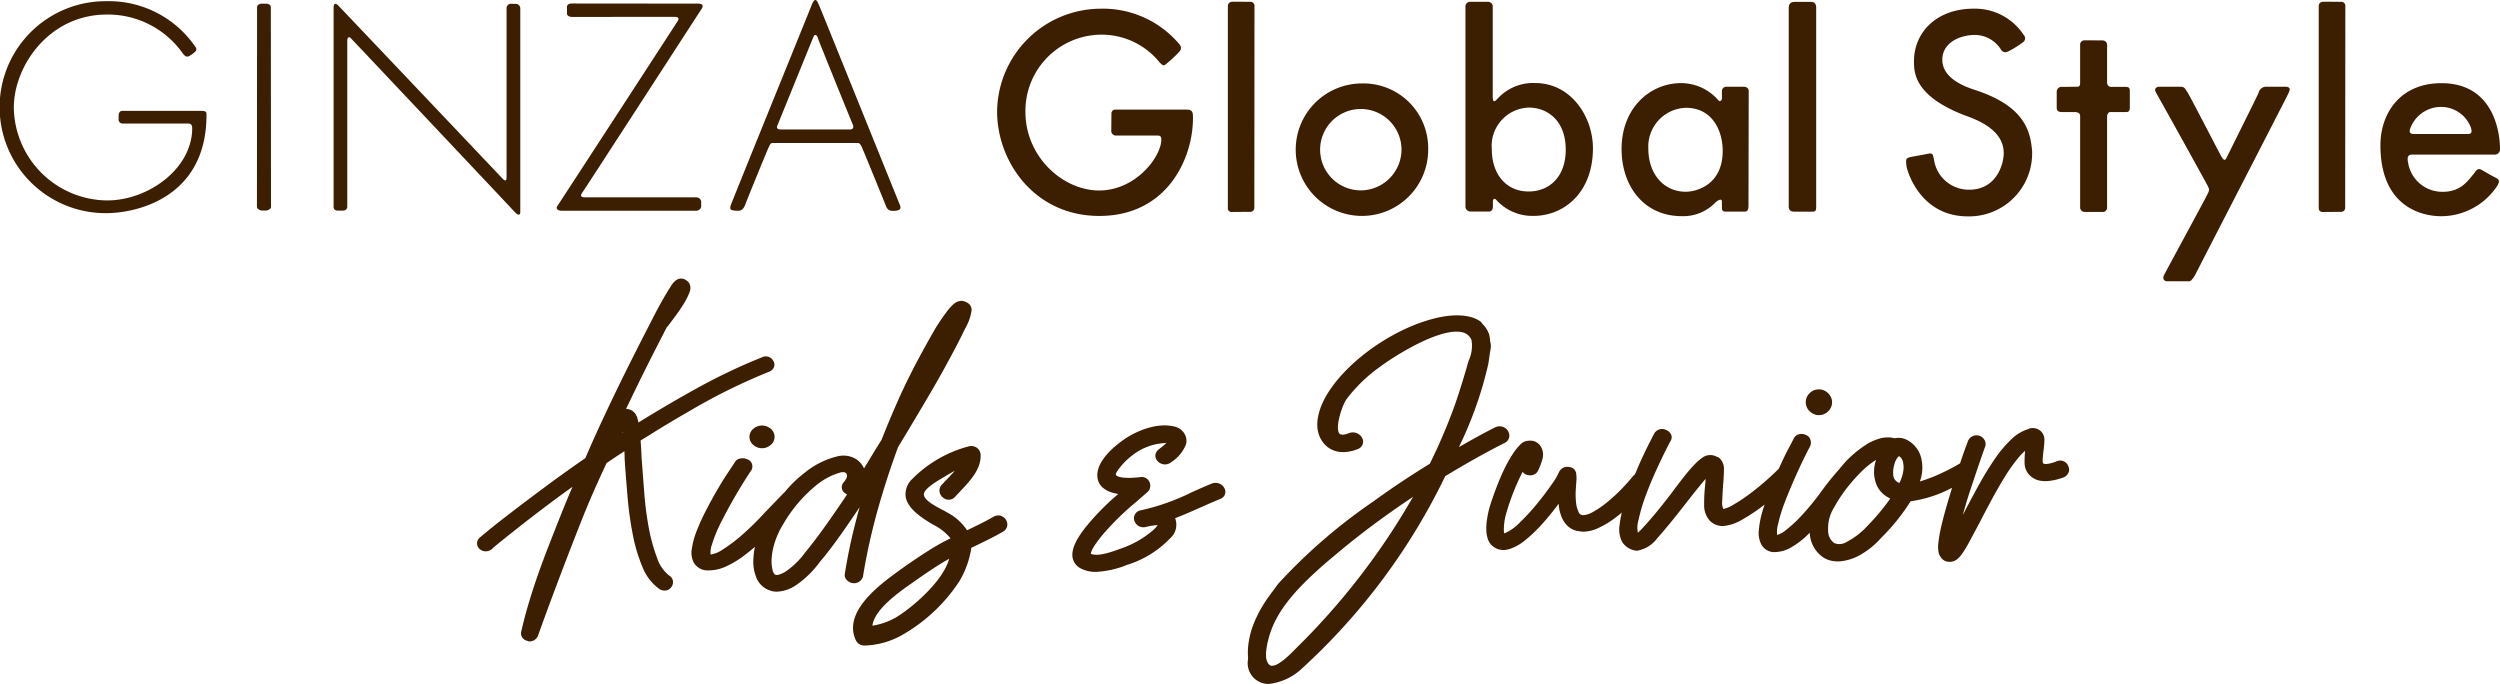 <svg xmlns="http://www.w3.org/2000/svg" width="296.27" height="81.056" viewBox="0 0 296.27 81.056">
  <g id="about-title" transform="translate(-209.485 -205.427)">
    <path id="パス_258" data-name="パス 258" d="M259.706,240.561c1.266-.782,2.52-1.532,3.731-2.227l.767-.447c.41-.239.821-.478,1.235-.7a69.576,69.576,0,0,1,7.8-3.72l.01-.006a1.009,1.009,0,0,0,.567-.575.86.86,0,0,0-.1-.7.993.993,0,0,0-1.3-.437,69.079,69.079,0,0,0-7.693,3.65c-2.39,1.32-4.741,2.7-6.989,4.094a3.12,3.12,0,0,0-.27-.876,1.343,1.343,0,0,0-.947-.71,1,1,0,0,0-.25-.021c.909-1.9,1.718-3.564,2.471-5.063.837-1.664,1.629-3.221,2.359-4.626a.314.314,0,0,0,.089-.085c.8-1.035,1.407-1.877,1.8-2.5a8.1,8.1,0,0,0,.78-1.5,1.3,1.3,0,0,0,.049-1.008.956.956,0,0,0-.336-.408,1.045,1.045,0,0,0-1.041-.2,1.692,1.692,0,0,0-.328.2,2.534,2.534,0,0,0-.553.685c-.212.316-.5.788-.9,1.481s-.9,1.625-1.491,2.8c-.794,1.528-1.638,3.192-2.663,5.24-1,2.007-1.945,3.96-2.805,5.8-.332.709-.695,1.485-1.1,2.392-.357.782-.736,1.638-1.157,2.619-1.858,1.289-3.512,2.473-4.915,3.522-1.65,1.229-2.908,2.176-3.956,2.986-1.083.829-1.99,1.543-2.625,2.066-.808.67-.965.8-1,.831a.886.886,0,0,0-.047,1.347,1.075,1.075,0,0,0,1.289.14.4.4,0,0,0,.235-.175c.054-.052.223-.2.728-.615.487-.4,1.178-.953,2.246-1.794.93-.74,2.015-1.576,3.415-2.632.934-.709,1.978-1.473,3.11-2.279-.464,1.079-.928,2.2-1.382,3.333-.7,1.759-1.326,3.349-1.9,4.855-.613,1.623-1.165,3.211-1.637,4.719-.481,1.537-.87,2.966-1.155,4.25a.879.879,0,0,0,.134.72.936.936,0,0,0,.6.382.571.571,0,0,0,.264.064,1.063,1.063,0,0,0,.984-.67c.464-1.3.94-2.609,1.411-3.877.536-1.439,1.008-2.693,1.483-3.945.65-1.7,1.223-3.186,1.749-4.521.73-1.877,1.4-3.5,1.976-4.811.546-1.219,1.05-2.33,1.506-3.3.415-.289.848-.582,1.289-.872l.827-.544.006.109c.014.264.023.54.025.843.083,1.246.194,2.673.338,4.358a41.288,41.288,0,0,0,.606,4.463,19.17,19.17,0,0,0,1.149,3.9,5.87,5.87,0,0,0,2.023,2.656,1.1,1.1,0,0,0,.611.181c.031,0,.064,0,.113,0a.919.919,0,0,0,.674-.392.9.9,0,0,0,.21-.7.871.871,0,0,0-.4-.646,4.333,4.333,0,0,1-1.47-2.1,20.6,20.6,0,0,1-.99-3.572,38.474,38.474,0,0,1-.542-4.2l-.309-4.036c-.033-.823-.074-1.52-.126-2.128.379-.241.765-.476,1.149-.71Zm-3.828.132-.083.056c.025-.045.051-.083.076-.124Z" transform="translate(27.41 16.006)" fill="#3c1e00"/>
    <path id="パス_259" data-name="パス 259" d="M255.7,231.784a1.239,1.239,0,0,0-.464.963,1.225,1.225,0,0,0,.462.959,1.5,1.5,0,0,0,1.023.384,1.535,1.535,0,0,0,1.029-.384,1.24,1.24,0,0,0,.46-.959,1.255,1.255,0,0,0-.462-.963A1.57,1.57,0,0,0,255.7,231.784Z" transform="translate(43.068 24.453)" fill="#3c1e00"/>
    <path id="パス_260" data-name="パス 260" d="M272.023,256.429v-.008a72.416,72.416,0,0,1,1.8-8.074c.72-2.541,1.518-4.979,2.355-7.228,1.128-1.866,2.229-3.7,3.267-5.463,1.107-1.869,2.013-3.467,2.776-4.888.784-1.444,1.429-2.7,1.918-3.727a5.766,5.766,0,0,0,.751-2.145.952.952,0,0,0-.415-.825,1.592,1.592,0,0,0-.72-.278,1.715,1.715,0,0,0-.412.05,1.587,1.587,0,0,0-.633.377,5.654,5.654,0,0,0-.8.907c-.307.4-.685.949-1.163,1.681-.524.887-1.116,1.939-1.813,3.219-.652,1.2-1.295,2.45-1.914,3.727-.866,1.813-1.786,3.947-2.8,6.5-.509.813-.947,1.524-1.336,2.176-.237.4-.487.8-.745,1.213a2.707,2.707,0,0,0-.872-1.058,3.107,3.107,0,0,0-.852-.369,2.909,2.909,0,0,0-1.468.014,9.7,9.7,0,0,0-3.826,1.924,14.049,14.049,0,0,0-2.378,2.3c-.136.118-1.928,1.976-2.693,2.786a31.949,31.949,0,0,1-2.442,2.361,18.246,18.246,0,0,1-2.293,1.712,3.262,3.262,0,0,1-1.353.542,2.587,2.587,0,0,1,.163-1.2,15.941,15.941,0,0,1,1.079-2.634c.491-.982,1.05-2.011,1.71-3.149.623-1.07,1.256-2.091,1.895-3.042a.906.906,0,0,0,.043-.732.823.823,0,0,0-.553-.532,1.29,1.29,0,0,0-.815-.091.912.912,0,0,0-.65.437c-.179.276-.454.691-.829,1.252-.39.582-.8,1.246-1.225,1.976s-.864,1.522-1.3,2.361a25.828,25.828,0,0,0-1.116,2.425,9.4,9.4,0,0,0-.617,2.186,2.538,2.538,0,0,0,.233,1.72,1.872,1.872,0,0,0,1.475.9h.373a4.891,4.891,0,0,0,2.052-.511,11.314,11.314,0,0,0,2.093-1.277q.617-.472,1.24-1.006a8.842,8.842,0,0,0-.184,1.438,5.09,5.09,0,0,0,.322,2.143,2.677,2.677,0,0,0,1.3,1.458c.138.06.293.116.472.179a2.137,2.137,0,0,0,.724.1,4.4,4.4,0,0,0,2.207-.751,11.61,11.61,0,0,0,2.842-2.762c.862-1.013,1.827-2.287,2.867-3.782.586-.841,1.209-1.755,1.858-2.726-.229.829-.45,1.668-.658,2.5-.425,1.7-.794,3.512-1.093,5.377a.837.837,0,0,0,.258.792,1.224,1.224,0,0,0,.662.336,1.1,1.1,0,0,0,1.237-.819Zm-1.936-11.681a2.431,2.431,0,0,1-.318.509.875.875,0,0,0-.249.792.842.842,0,0,0,.439.575,1.122,1.122,0,0,0,.171.118c-.854,1.27-1.677,2.465-2.45,3.556-.9,1.26-1.747,2.382-2.532,3.333a9.26,9.26,0,0,1-2.425,2.324c-.8.414-1.021.328-1.074.3-.146-.06-.264-.249-.345-.542a4.656,4.656,0,0,1-.109-1.421,7.93,7.93,0,0,1,.379-1.908,9.819,9.819,0,0,1,1-2.145,16.776,16.776,0,0,1,3.813-4.517,7.972,7.972,0,0,1,2.984-1.6,1.208,1.208,0,0,1,.289-.027.48.48,0,0,1,.264.054.421.421,0,0,1,.192.252A.7.7,0,0,1,270.087,244.749Z" transform="translate(39.738 17.289)" fill="#3c1e00"/>
    <path id="パス_261" data-name="パス 261" d="M291.451,238.3c-.765.309-1.538.654-2.328,1.009a26.431,26.431,0,0,1-6.055,2.149.952.952,0,0,0-.8,1.138,1.119,1.119,0,0,0,1.343.844l.111-.023a6.788,6.788,0,0,1,1.338-.206h0a3.446,3.446,0,0,1-.683.724,11.689,11.689,0,0,1-3.8,2.1l-.155.058c-.909.324-2.425.866-3.269.53-.019-.078-.041-.555,1.458-2.355l.072-.085a33,33,0,0,1,3.923-3.8l.3-.266c.32-.278.641-.555.957-.837a1.02,1.02,0,0,0,.215-1.188.986.986,0,0,0-1.027-.573c-2.332.276-2.922-.118-2.947-.278-.035-.233.386-.745.569-.967l.072-.089A8.028,8.028,0,0,1,282,234.986a6.793,6.793,0,0,1,3.646-1.477l.2-.021c.054-.008.147-.017.239-.023a4.287,4.287,0,0,1-.683.6c-.089.068-.171.132-.248.2a.944.944,0,0,0-.365.646.922.922,0,0,0,.233.687,1.182,1.182,0,0,0,1.687.124,4.429,4.429,0,0,0,1.7-2.068,1.623,1.623,0,0,0-.169-1.264,1.849,1.849,0,0,0-1.147-.843c-2.023-.538-4.479.46-5.964,1.475-1.015.695-3.364,2.522-3.217,4.455.058.769.542,1.73,2.473,2.05a29.527,29.527,0,0,0-3.859,3.927c-.794,1.015-1.815,2.5-1.532,3.706a1.834,1.834,0,0,0,1.06,1.24,3.809,3.809,0,0,0,1.7.357,11.358,11.358,0,0,0,3.722-.848,11.883,11.883,0,0,0,5.051-3.124,2.15,2.15,0,0,0,.6-2.392c.99-.38,1.967-.811,2.914-1.231l.093-.039c.709-.316,1.53-.681,2.335-1.009a.954.954,0,0,0,.549-.507.9.9,0,0,0-.014-.695A1.191,1.191,0,0,0,291.451,238.3Z" transform="translate(61.621 24.444)" fill="#3c1e00"/>
    <path id="パス_262" data-name="パス 262" d="M279.282,241.018a1.059,1.059,0,0,0-1.074.021c-1.015.584-2.091,1.1-3.137,1.6a6.335,6.335,0,0,0-2.341-2.1c-.178-.109-.4-.227-.646-.353-.813-.429-2.042-1.077-2.13-1.736s1.466-1.578,2.13-1.968l.283-.167c.392-.241.808-.489,1.241-.722-.3.363-.641.716-.955,1.042-.212.219-.414.431-.59.627a.99.99,0,0,0-.208,1,1.177,1.177,0,0,0,.858.744,1.024,1.024,0,0,0,.945-.332c.167-.186.348-.381.534-.577l.076-.082c1.176-1.244,2.508-2.656,2.407-4.358a1.053,1.053,0,0,0-.435-.786,1.171,1.171,0,0,0-.949-.181,14.708,14.708,0,0,0-6.736,3.894,2.463,2.463,0,0,0-.759,2.071c.212,1.367,1.759,2.442,3.242,3.312a6.338,6.338,0,0,1,2.077,1.625,26.168,26.168,0,0,0-2.312,1.273c-1.413.889-2.772,1.811-4.04,2.739-2.071,1.52-6.381,4.682-4.9,8.01a1.122,1.122,0,0,0,1.066.689,1.062,1.062,0,0,0,.109-.008c.027,0,.056-.006.087-.006h.056a9.562,9.562,0,0,0,4.088-1.176,19.827,19.827,0,0,0,6.9-6.445,10.946,10.946,0,0,0,1.411-3.953l.076-.037c1.219-.58,2.477-1.18,3.665-1.866a.978.978,0,0,0,.524-.862A1.088,1.088,0,0,0,279.282,241.018Zm-15.428,12.931c.231-1.932,3.139-3.968,4.737-5.086l.3-.212c1.19-.835,2.462-1.714,3.753-2.46.1-.058.2-.115.307-.167-.769,2.828-4.772,6.074-6.385,6.989A8.087,8.087,0,0,1,263.854,253.949Z" transform="translate(49.018 25.628)" fill="#3c1e00"/>
    <path id="パス_263" data-name="パス 263" d="M315.911,239.887l.153-.078a.973.973,0,0,0,.586-.874,1.139,1.139,0,0,0-.612-.98,1.189,1.189,0,0,0-1.085,0c-1.473.74-2.92,1.555-4.288,2.341a45.245,45.245,0,0,0,3.475-9.808c.062-.33.113-.679.165-1.093.01-.1.027-.194.045-.289l.017-.093a4.751,4.751,0,0,0,.089-.629,1.9,1.9,0,0,0-.066-.559,1.575,1.575,0,0,1-.027-.175l-.014-.126a2.921,2.921,0,0,0-.089-.559,2.742,2.742,0,0,0-.3-.648,2.815,2.815,0,0,0-.479-.6l-.039-.056a.9.9,0,0,0-.247-.278c-1.217-.852-3.345-.936-5.836-.233-4.892,1.361-10.091,5.135-12.362,8.973-.571.961-1.774,3.4-.641,5.292.852,1.431,2.465,1.846,4.323,1.11a.976.976,0,0,0,.577-.546.925.925,0,0,0-.045-.757,1.246,1.246,0,0,0-1.576-.584c-.386.151-.889.281-1.1.07-.6-.612.26-3.283.794-4.065a18.018,18.018,0,0,1,4.083-3.937c1.073-.813,6.041-4.1,8.977-4.1a2.929,2.929,0,0,1,.643.066,1.517,1.517,0,0,1,1.13.926,4.177,4.177,0,0,1-.322,2.421l-.087.283c-.037.109-.068.215-.093.313-.173.621-.359,1.237-.54,1.827l-.056.184c-.113.367-.231.732-.347,1.1-.194.6-.423,1.293-.66,1.941a67.714,67.714,0,0,1-2.834,6.595c-2.405,1.477-4.661,2.984-6.705,4.477a65.022,65.022,0,0,0-11.211,9.689,4.422,4.422,0,0,0-.318.419l-.083.116c-.058.082-.116.163-.181.247-.171.217-.336.445-.5.67l-.08.111a17.6,17.6,0,0,0-.988,1.538c-.19.334-.355.679-.48.943a11.456,11.456,0,0,0-.563,1.407,9.619,9.619,0,0,0-.26,1,8.56,8.56,0,0,0-.184,1.367,7.908,7.908,0,0,0,.01.928,2.042,2.042,0,0,1,0,.264,2.466,2.466,0,0,0,2.465,2.92,6.845,6.845,0,0,0,3.987-1.891,74.936,74.936,0,0,0,16.921-22.739c2.535-1.532,4.692-2.741,6.795-3.811ZM305.166,246.3A82.662,82.662,0,0,1,291.5,264.008l-.215.217c-.579.592-1.936,1.978-2.749,1.978l-.058,0-.033,0c-.2-.031-.367-.2-.5-.5-.322-.73-.01-2.262.388-3.454,1.027-3.06,3.644-5.667,6.319-8.025.231-.206.47-.408.712-.608l.662-.555c.936-.792,1.92-1.59,2.924-2.37,1.019-.792,2.1-1.6,3.225-2.4.844-.6,1.7-1.2,2.559-1.77l.5-.338-.072.128Z" transform="translate(71.707 18.123)" fill="#3c1e00"/>
    <path id="パス_264" data-name="パス 264" d="M319.72,230.771a1.455,1.455,0,0,0,.5,1.054,1.535,1.535,0,0,0,1.064.425l.043,0a1.512,1.512,0,0,0,1.083-.489,1.472,1.472,0,0,0,.427-1.085,1.5,1.5,0,0,0-.509-1.058,1.52,1.52,0,0,0-1.06-.421.319.319,0,0,0-.049,0,1.527,1.527,0,0,0-1.074.485A1.45,1.45,0,0,0,319.72,230.771Z" transform="translate(103.764 22.373)" fill="#3c1e00"/>
    <path id="パス_265" data-name="パス 265" d="M367.846,235.488l-.043.014a4.571,4.571,0,0,1-1.182.316l-.066,0a.9.9,0,0,1-.316-.054c-.056-.033-.111-.2-.089-.478.037-.491.074-.874.122-1.207q.073-.6.085-1.128a1.378,1.378,0,0,0-.5-1.087,1.747,1.747,0,0,0-.4-.225,1.5,1.5,0,0,0-.846-.039.4.4,0,0,0-.12.064,4.933,4.933,0,0,0-2.027,1.2,14.262,14.262,0,0,0-1.945,2.295c-.623.9-1.27,1.945-1.92,3.118-.606,1.095-1.248,2.3-1.914,3.593.138-.518.3-1.074.472-1.662.3-1.009,1.823-5.517,2.17-6.434a.924.924,0,0,0-.066-.79,1.067,1.067,0,0,0-.625-.52,1.1,1.1,0,0,0-.8.062,1.07,1.07,0,0,0-.536.565c-.2.538-.462,1.233-.679,1.881l-.26.769a25.478,25.478,0,0,1-3.176,1.59c-.6.231-1.13.419-1.586.555a4.812,4.812,0,0,0,.186-2.644,3.284,3.284,0,0,0-1.918-2.372,2.107,2.107,0,0,0-1.254-.1,3.813,3.813,0,0,0-.578-.1,3.7,3.7,0,0,0-1.023.082,6.076,6.076,0,0,0-1.957.885,13.3,13.3,0,0,0-1.99,1.631c-.212.2-.413.437-.588.639l-.06.074c-.1.115-.194.231-.3.34l-.049.083a32.089,32.089,0,0,0-2.316,2.9,31.177,31.177,0,0,1-2.077,2.52,15.918,15.918,0,0,1-1.967,1.838,2.865,2.865,0,0,1-1.033.561,3.4,3.4,0,0,1,.109-1.233,18.039,18.039,0,0,1,.858-2.776c.388-1.009.86-2.128,1.4-3.324.493-1.093,1.017-2.172,1.569-3.221a1.059,1.059,0,0,0,.012-.738.845.845,0,0,0-.534-.553,1.128,1.128,0,0,0-.827-.082.9.9,0,0,0-.615.509c-.12.235-.338.656-.689,1.322-.32.608-.66,1.312-1.013,2.1l-.048.1-.012.037-.017.019c-.483.489-1.035,1-1.64,1.526-.629.547-1.293,1.079-1.974,1.582a17.972,17.972,0,0,1-1.852,1.206,3.616,3.616,0,0,1-1.093.448,1.656,1.656,0,0,1-.134-.934c.017-.6.052-1.223.1-1.848.068-.79.1-1.431.1-1.908a1.709,1.709,0,0,0-.557-1.363.664.664,0,0,0-.28-.128,1.492,1.492,0,0,0-.412-.163,1.573,1.573,0,0,0-1.237.219,6.135,6.135,0,0,0-.936.794,16.771,16.771,0,0,0-1.206,1.38c-.456.577-.988,1.275-1.58,2.071-.367.48-.759.98-1.163,1.487-.417.528-.841,1.043-1.3,1.571-.4.47-.778.889-1.153,1.281a3.577,3.577,0,0,1-.379.349,3.241,3.241,0,0,1,.078-1.487,20.851,20.851,0,0,1,.875-2.949c.412-1.109.883-2.231,1.4-3.339.5-1.079,1-2.1,1.485-3.017a.853.853,0,0,0,.138-.759,1.07,1.07,0,0,0-.641-.621,1.052,1.052,0,0,0-1.419.483l-.559,1.085c-.241.466-.538,1.083-.963,2-.241.528-.394.891-.654,1.524-.017.027-.041.07-.07.126l-.035.068a2.2,2.2,0,0,0-.258.247,19.251,19.251,0,0,1-1.31,1.468,19.562,19.562,0,0,1-1.7,1.567,12.178,12.178,0,0,1-1.71,1.167,2.65,2.65,0,0,1-1.093.363.5.5,0,0,1-.134,0,.566.566,0,0,1-.454-.382,3.448,3.448,0,0,1-.3-1.159,9.146,9.146,0,0,1-.033-1.413c.019-.293.041-.579.058-.848l.021-.272a3.788,3.788,0,0,0-.035-.912.866.866,0,0,0-.757-.707,1.245,1.245,0,0,0-.592.006,1.092,1.092,0,0,0-.73.709,8.4,8.4,0,0,1-.829,1.351c-.491.718-1.077,1.493-1.739,2.3a25.368,25.368,0,0,1-2.06,2.233,5.378,5.378,0,0,1-1.736,1.227c-.031.01-.054.015-.072.019a1.489,1.489,0,0,1-.048-.386,6.966,6.966,0,0,1,.328-2.133,27.35,27.35,0,0,1,.9-2.586c.3-.753.639-1.487,1-2.186a.9.9,0,0,0,.485.355,1.258,1.258,0,0,0,.749.012.891.891,0,0,0,.577-.489,6.335,6.335,0,0,0,.5-1.283,1.856,1.856,0,0,0-.235-1.7,1.423,1.423,0,0,0-1.231-.584h-.066a2.309,2.309,0,0,0-.425.064,1.546,1.546,0,0,0-.662.425,6.453,6.453,0,0,0-.72.876,16.855,16.855,0,0,0-.955,1.605c-.4.8-.765,1.646-1.1,2.514-.342.891-.629,1.722-.856,2.473-.666,2.57-.431,4.168.689,4.745a1.908,1.908,0,0,0,1,.252h.066a2.5,2.5,0,0,0,.79-.171,5.52,5.52,0,0,0,1.679-.978,16,16,0,0,0,1.718-1.594c.569-.61,1.11-1.242,1.607-1.881.229-.293.446-.575.652-.85l.018.184a4.945,4.945,0,0,0,.344,1.4,3.02,3.02,0,0,0,.792,1.122,2.324,2.324,0,0,0,1.343.551,1.548,1.548,0,0,0,.516.047,4.28,4.28,0,0,0,1.683-.431,10.234,10.234,0,0,0,1.642-.94,14.282,14.282,0,0,0,1.149-.895,13.112,13.112,0,0,0-.26,1.46,3.314,3.314,0,0,0,.293,2.011,2.307,2.307,0,0,0,1.378.994.354.354,0,0,0,.136.019.676.676,0,0,0,.243.041,3.77,3.77,0,0,0,2.442-1.518c.777-.852,1.918-2.244,3.392-4.137.516-.672,1.083-1.386,1.685-2.12.225-.276.433-.524.625-.74-.01.12-.017.239-.027.353l-.014.266a18.918,18.918,0,0,0-.134,2.419,2.716,2.716,0,0,0,.747,2,2.293,2.293,0,0,0,1.433.559,5.3,5.3,0,0,0,2.357-.786,21.16,21.16,0,0,0,2.483-1.65l.142-.111c-.076.225-.146.441-.208.648a11.047,11.047,0,0,0-.462,2.285,3.021,3.021,0,0,0,.27,1.763,1.751,1.751,0,0,0,1.433.934l.33-.01a3.985,3.985,0,0,0,1.869-.6,9.847,9.847,0,0,0,1.833-1.4c.1-.093.194-.192.289-.293a3.686,3.686,0,0,0,1.627,2.947,2.754,2.754,0,0,0,.784.34,3.627,3.627,0,0,0,1.07.116,5.842,5.842,0,0,0,2.163-.59,9.574,9.574,0,0,0,2.79-2.168,24.358,24.358,0,0,0,3.516-4.368,14.683,14.683,0,0,0,4.917-1.6c-.05.161-.1.322-.149.483-.487,1.6-.837,2.848-1.066,3.813a16.989,16.989,0,0,0-.408,2.215,3.5,3.5,0,0,0,.031,1.178,1.361,1.361,0,0,0,.217.487,1.169,1.169,0,0,0,1.108.594l.064,0a1.3,1.3,0,0,0,.8-.3,3.423,3.423,0,0,0,.691-.8c.229-.336.5-.784.813-1.371.285-.526.646-1.206,1.006-1.883l.116-.215c.41-.8.868-1.673,1.407-2.677.524-.977,1.06-1.91,1.59-2.774a19.081,19.081,0,0,1,1.644-2.316,7.393,7.393,0,0,1,.788-.813,12.858,12.858,0,0,0-.062,1.405,2.088,2.088,0,0,0,.924,1.755c.8.579,2.036.577,3.677,0a1.045,1.045,0,0,0,.575-.516.856.856,0,0,0,.025-.767A1.01,1.01,0,0,0,367.846,235.488Zm-21.467-.076a4.442,4.442,0,0,0-.212,1.357,4.144,4.144,0,0,0,.237,1.357,2.993,2.993,0,0,0,.776,1.178,3.364,3.364,0,0,0,.907.6c-.268.394-.584.817-.938,1.258l0,0c-.5.625-1.1,1.3-1.788,2.017a8.9,8.9,0,0,1-2.434,1.871,1.624,1.624,0,0,1-1.468.144l-.039-.025a1.806,1.806,0,0,1-.695-1.51,4.68,4.68,0,0,1,.726-2.728,17.006,17.006,0,0,1,1.46-2.221,21.3,21.3,0,0,1,1.621-1.854,10.982,10.982,0,0,1,1.561-1.326q.163-.108.315-.2Zm3.261,1.19a4.854,4.854,0,0,1-.462,1.454.794.794,0,0,1-.281-.128,1.051,1.051,0,0,1-.458-.846,3.227,3.227,0,0,1,.146-1.248A2,2,0,0,1,349,235c.049-.05.087-.089.118-.12a1.118,1.118,0,0,1,.5.813A2.568,2.568,0,0,1,349.64,236.6Zm-31.6,7.845Zm-.06-.052h0v0l0,0Z" transform="translate(85.408 24.598)" fill="#3c1e00"/>
    <path id="パス_266" data-name="パス 266" d="M233.237,218.5h-9.278c-.332,0-.417.388-.417.526v.445a.472.472,0,0,0,.5.53h7.75c.361,0,.476.221.472.612-.056,4.8-5.253,8.5-10.085,8.5a11.161,11.161,0,0,1-11.056-11c0-4.917,4.166-11.029,11.027-11.029a10.848,10.848,0,0,1,9,4.611c.25.309.445.5.808.278a3.069,3.069,0,0,0,.594-.433.407.407,0,0,0,.08-.637,12.427,12.427,0,0,0-10.592-5.4,12.558,12.558,0,1,0,.109,25.115c3.087,0,11.807-1.555,11.807-11.64C233.959,218.582,233.88,218.5,233.237,218.5Z" transform="translate(0 0.067)" fill="#3c1e00"/>
    <path id="パス_267" data-name="パス 267" d="M226.316,205.651h-.629c-.111,0-.5.093-.5.425s-.017,23.447-.017,23.67.371.423.573.423h.518c.2,0,.575-.2.575-.423s-.019-23.337-.019-23.67S226.425,205.651,226.316,205.651Z" transform="translate(14.764 0.211)" fill="#3c1e00"/>
    <path id="パス_268" data-name="パス 268" d="M251.972,230.3v-24.14a.548.548,0,0,0-.487-.487c-.262,0-.542-.016-.639-.016a.527.527,0,0,0-.5.557v20.044c0,.151-.027.6-.487.111s-19.353-20.411-19.51-20.553c-.212-.194-.5-.3-.5.3v23.651a.43.43,0,0,0,.443.4h.744a.461.461,0,0,0,.433-.433V210.054c0-.406.2-.524.379-.357s19.042,20.174,19.541,20.714C251.582,230.616,251.972,230.88,251.972,230.3Z" transform="translate(19.171 0.215)" fill="#3c1e00"/>
    <path id="パス_269" data-name="パス 269" d="M244.078,230.2h15.973c.192,0,.54-.221.54-.5v-.6a.576.576,0,0,0-.555-.487h-13.2c-.386,0-.664-.111-.33-.569s14.014-21.6,14.1-21.712.47-.679-.39-.679c-1.6,0-14.141-.014-14.9-.014-.39,0-.629.128-.629.415v.806c0,.142.175.371.61.371l12.158-.008c.241,0,.623.062.351.5s-14.038,21.6-14.261,21.917S243.591,230.2,244.078,230.2Z" transform="translate(31.99 0.202)" fill="#3c1e00"/>
    <path id="パス_270" data-name="パス 270" d="M255.159,230.388c.194-.041.468-.126.7-.765s2.625-6.488,2.766-6.764.21-.487.448-.487h10.138c.124,0,.252.1.417.429s2.821,6.863,2.9,7.07a.827.827,0,0,0,.462.5,2.082,2.082,0,0,0,1.027-.043c.221-.1.276-.3.153-.6-.181-.429-9.4-23.278-9.544-23.585-.116-.254-.278-.722-.485-.722-.167,0-.375.431-.5.777s-9.415,23.2-9.526,23.573-.027.485.138.555A2.5,2.5,0,0,0,255.159,230.388Zm4.516-10.155c.047-.111,3.883-9.559,4.11-10.11.2-.474.227-.547.367-.547.212,0,.3.371.353.536s3.875,9.623,4.071,10.056-.056.6-.3.6h-8.233C259.409,220.769,259.626,220.344,259.675,220.233Z" transform="translate(41.964 0)" fill="#3c1e00"/>
    <path id="パス_271" data-name="パス 271" d="M293.552,218.541c-.025-.5-.307-.621-.695-.621H284.41a.451.451,0,0,0-.509.5c0,.225-.019,1.928-.019,2.1a.579.579,0,0,0,.474.472h4.879c.371,0,.613-.008.575.6-.13,2.095-3.127,5.909-7.352,5.909-4.352,0-8.748-4.019-8.748-9.3a9.027,9.027,0,0,1,8.841-9.163,8.806,8.806,0,0,1,7.018,3.236c.47.5.538.445.761.278a15.289,15.289,0,0,0,1.5-1.371c.087-.13.578-.47.111-1.027a11.848,11.848,0,0,0-9.388-4.193,12.312,12.312,0,0,0-12.2,12.193c0,5.89,4.389,12.364,12.11,12.364C290.855,230.515,293.746,223.124,293.552,218.541Z" transform="translate(57.298 0.499)" fill="#3c1e00"/>
    <path id="パス_272" data-name="パス 272" d="M287.579,229.943c0-.646.016-23.422.016-23.865a.487.487,0,0,0-.544-.538c-.239,0-1.629-.008-1.982-.008-.315,0-.629.1-.629.563v23.853a.435.435,0,0,0,.481.5c.334,0,1.891-.017,2.225-.017A.468.468,0,0,0,287.579,229.943Z" transform="translate(70.556 0.1)" fill="#3c1e00"/>
    <path id="パス_273" data-name="パス 273" d="M296.461,210.521a7.849,7.849,0,1,0,7.858,7.833A7.676,7.676,0,0,0,296.461,210.521Zm.054,12.669a4.822,4.822,0,1,1,4.642-4.861A4.851,4.851,0,0,1,296.515,223.19Z" transform="translate(74.417 4.795)" fill="#3c1e00"/>
    <path id="パス_274" data-name="パス 274" d="M299.491,230.388h2.279c.223,0,.425-.194.425-.612V229.2c0-.182.113-.462.369-.221a5.775,5.775,0,0,0,4.446,1.928c3.593,0,7.039-2.743,7.039-8.02,0-3.687-2.557-7.724-6.853-7.724a5.712,5.712,0,0,0-4.483,1.889c-.268.27-.538.538-.538-.3V206.162a.552.552,0,0,0-.573-.623l-2.027,0a.549.549,0,0,0-.631.612v23.717A.6.6,0,0,0,299.491,230.388Zm6.983-12.316c2.027,0,4.352,1.39,4.352,5,0,3.054-1.8,4.943-4.409,4.943s-4.354-2-4.354-5.028A4.538,4.538,0,0,1,306.474,218.072Z" transform="translate(84.211 0.105)" fill="#3c1e00"/>
    <path id="パス_275" data-name="パス 275" d="M315.589,226.265a5.275,5.275,0,0,0,4.055-1.67c.332-.248.72-.472.72-.027v.749c0,.194.058.413.446.413h2.279c.33,0,.425-.3.425-.664s.027-13.166.027-13.611-.371-.524-.646-.524h-1.974a.518.518,0,0,0-.557.551c0,.417.006.582.006.806s-.225.5-.423.25a5.843,5.843,0,0,0-4.415-2.038c-3.667,0-7.057,2.927-7.057,7.806C308.476,222.761,311.171,226.265,315.589,226.265Zm.5-12.84c3.139,0,4.368,2.7,4.368,5.115,0,4.055-3.159,4.834-4.368,4.834-2.638,0-4.444-2.139-4.444-5.084A4.6,4.6,0,0,1,316.088,213.426Z" transform="translate(93.181 4.777)" fill="#3c1e00"/>
    <path id="パス_276" data-name="パス 276" d="M319.32,230.405h2.137c.28,0,.474,0,.474-.528V206.236c0-.557-.278-.695-.639-.695H319.4c-.388,0-.722.138-.722.695V229.85C318.679,230.128,318.846,230.405,319.32,230.405Z" transform="translate(102.786 0.107)" fill="#3c1e00"/>
    <path id="パス_277" data-name="パス 277" d="M353.643,205.541c-.243,0-1.631-.008-1.984-.008-.315,0-.627.1-.627.563v23.853c0,.316.146.5.479.5s1.889-.017,2.221-.017a.468.468,0,0,0,.435-.487c0-.646.019-23.422.019-23.865A.487.487,0,0,0,353.643,205.541Z" transform="translate(133.24 0.1)" fill="#3c1e00"/>
    <path id="パス_278" data-name="パス 278" d="M333.164,230.571a7.474,7.474,0,0,0,7.61-7.781c-.21-2.211-.776-5.242-6.723-7.187-1.021-.334-3.916-1.287-3.916-3.591,0-2.075,2.155-2.945,3.887-2.945a3.692,3.692,0,0,1,2.862,1.444c.221.26.361.806,1.029.528a11.823,11.823,0,0,0,1.749-1.083.564.564,0,0,0,.113-.889,6.891,6.891,0,0,0-5.917-3.11c-4.5,0-7.082,2.889-7.082,6.222,0,1.3,0,4.083,5.942,6.389.982.382,4.694,1.5,4.694,4.5,0,1.279-.835,4.341-4.085,4.341a4.158,4.158,0,0,1-4.166-3.479c-.165-.778-.111-.918-.889-.749s-1.749.3-2.112.417-.342.314-.278.971C325.94,225.126,327.468,230.571,333.164,230.571Z" transform="translate(109.531 0.499)" fill="#3c1e00"/>
    <path id="パス_279" data-name="パス 279" d="M343.149,213.405l-1.668,0c-.361,0-.474-.291-.474-.569v-4.389c0-.39-.276-.551-.612-.551l-2.108-.006a.5.5,0,0,0-.474.557v4.362c0,.3,0,.58-.332.58s-1.334.016-1.807.016a.578.578,0,0,0-.637.569v1.945c0,.334.247.472.61.472h1.444c.223,0,.722,0,.722.474v10.805a.533.533,0,0,0,.5.557h2.306a.533.533,0,0,0,.388-.53V216.944c0-.359.2-.555.365-.555H343.2c.14,0,.5.056.5-.528v-2C343.7,213.473,343.51,213.405,343.149,213.405Z" transform="translate(118.185 2.317)" fill="#3c1e00"/>
    <path id="パス_280" data-name="パス 280" d="M356.441,210.721h-2.3a.92.92,0,0,0-.833.722c-.113.307-3.558,7.2-3.751,7.612s-.336.5-.668-.082-3.834-7.391-4.055-7.668-.223-.584-.833-.584h-2.473c-.25,0-.666.2-.39.67s5.973,10.72,6.138,11.083.252.417,0,.945-4.943,9.167-5.166,9.611,0,.749.363.749h2.609c.2,0,.528-.361.835-1,.241-.5,10.805-20.974,10.918-21.252S357.274,210.721,356.441,210.721Z" transform="translate(123.837 4.983)" fill="#3c1e00"/>
    <path id="パス_281" data-name="パス 281" d="M368.245,221.6c-.532-.272-1.289-.738-1.518-.852-.445-.223-.637.216-.813.429-.761.9-1.576,2.2-3.706,2.2a4.092,4.092,0,0,1-4.131-3.461c-.182-.833.151-.945.481-.945h9.782a.62.62,0,0,0,.629-.666c0-2.056-.8-7.8-6.944-7.8-4.929,0-7.226,3.619-7.226,7.356,0,7.449,5.094,8.41,7.189,8.41a7.979,7.979,0,0,0,6.664-3.611C369.079,221.956,368.708,221.841,368.245,221.6Zm-9.909-5.738a3.892,3.892,0,0,1,3.7-2.545,3.78,3.78,0,0,1,3.461,2.394c.279.778-.072.815-.367.815h-6.408C358.486,216.528,358.113,216.435,358.336,215.864Z" transform="translate(136.786 4.779)" fill="#3c1e00"/>
  </g>
</svg>

